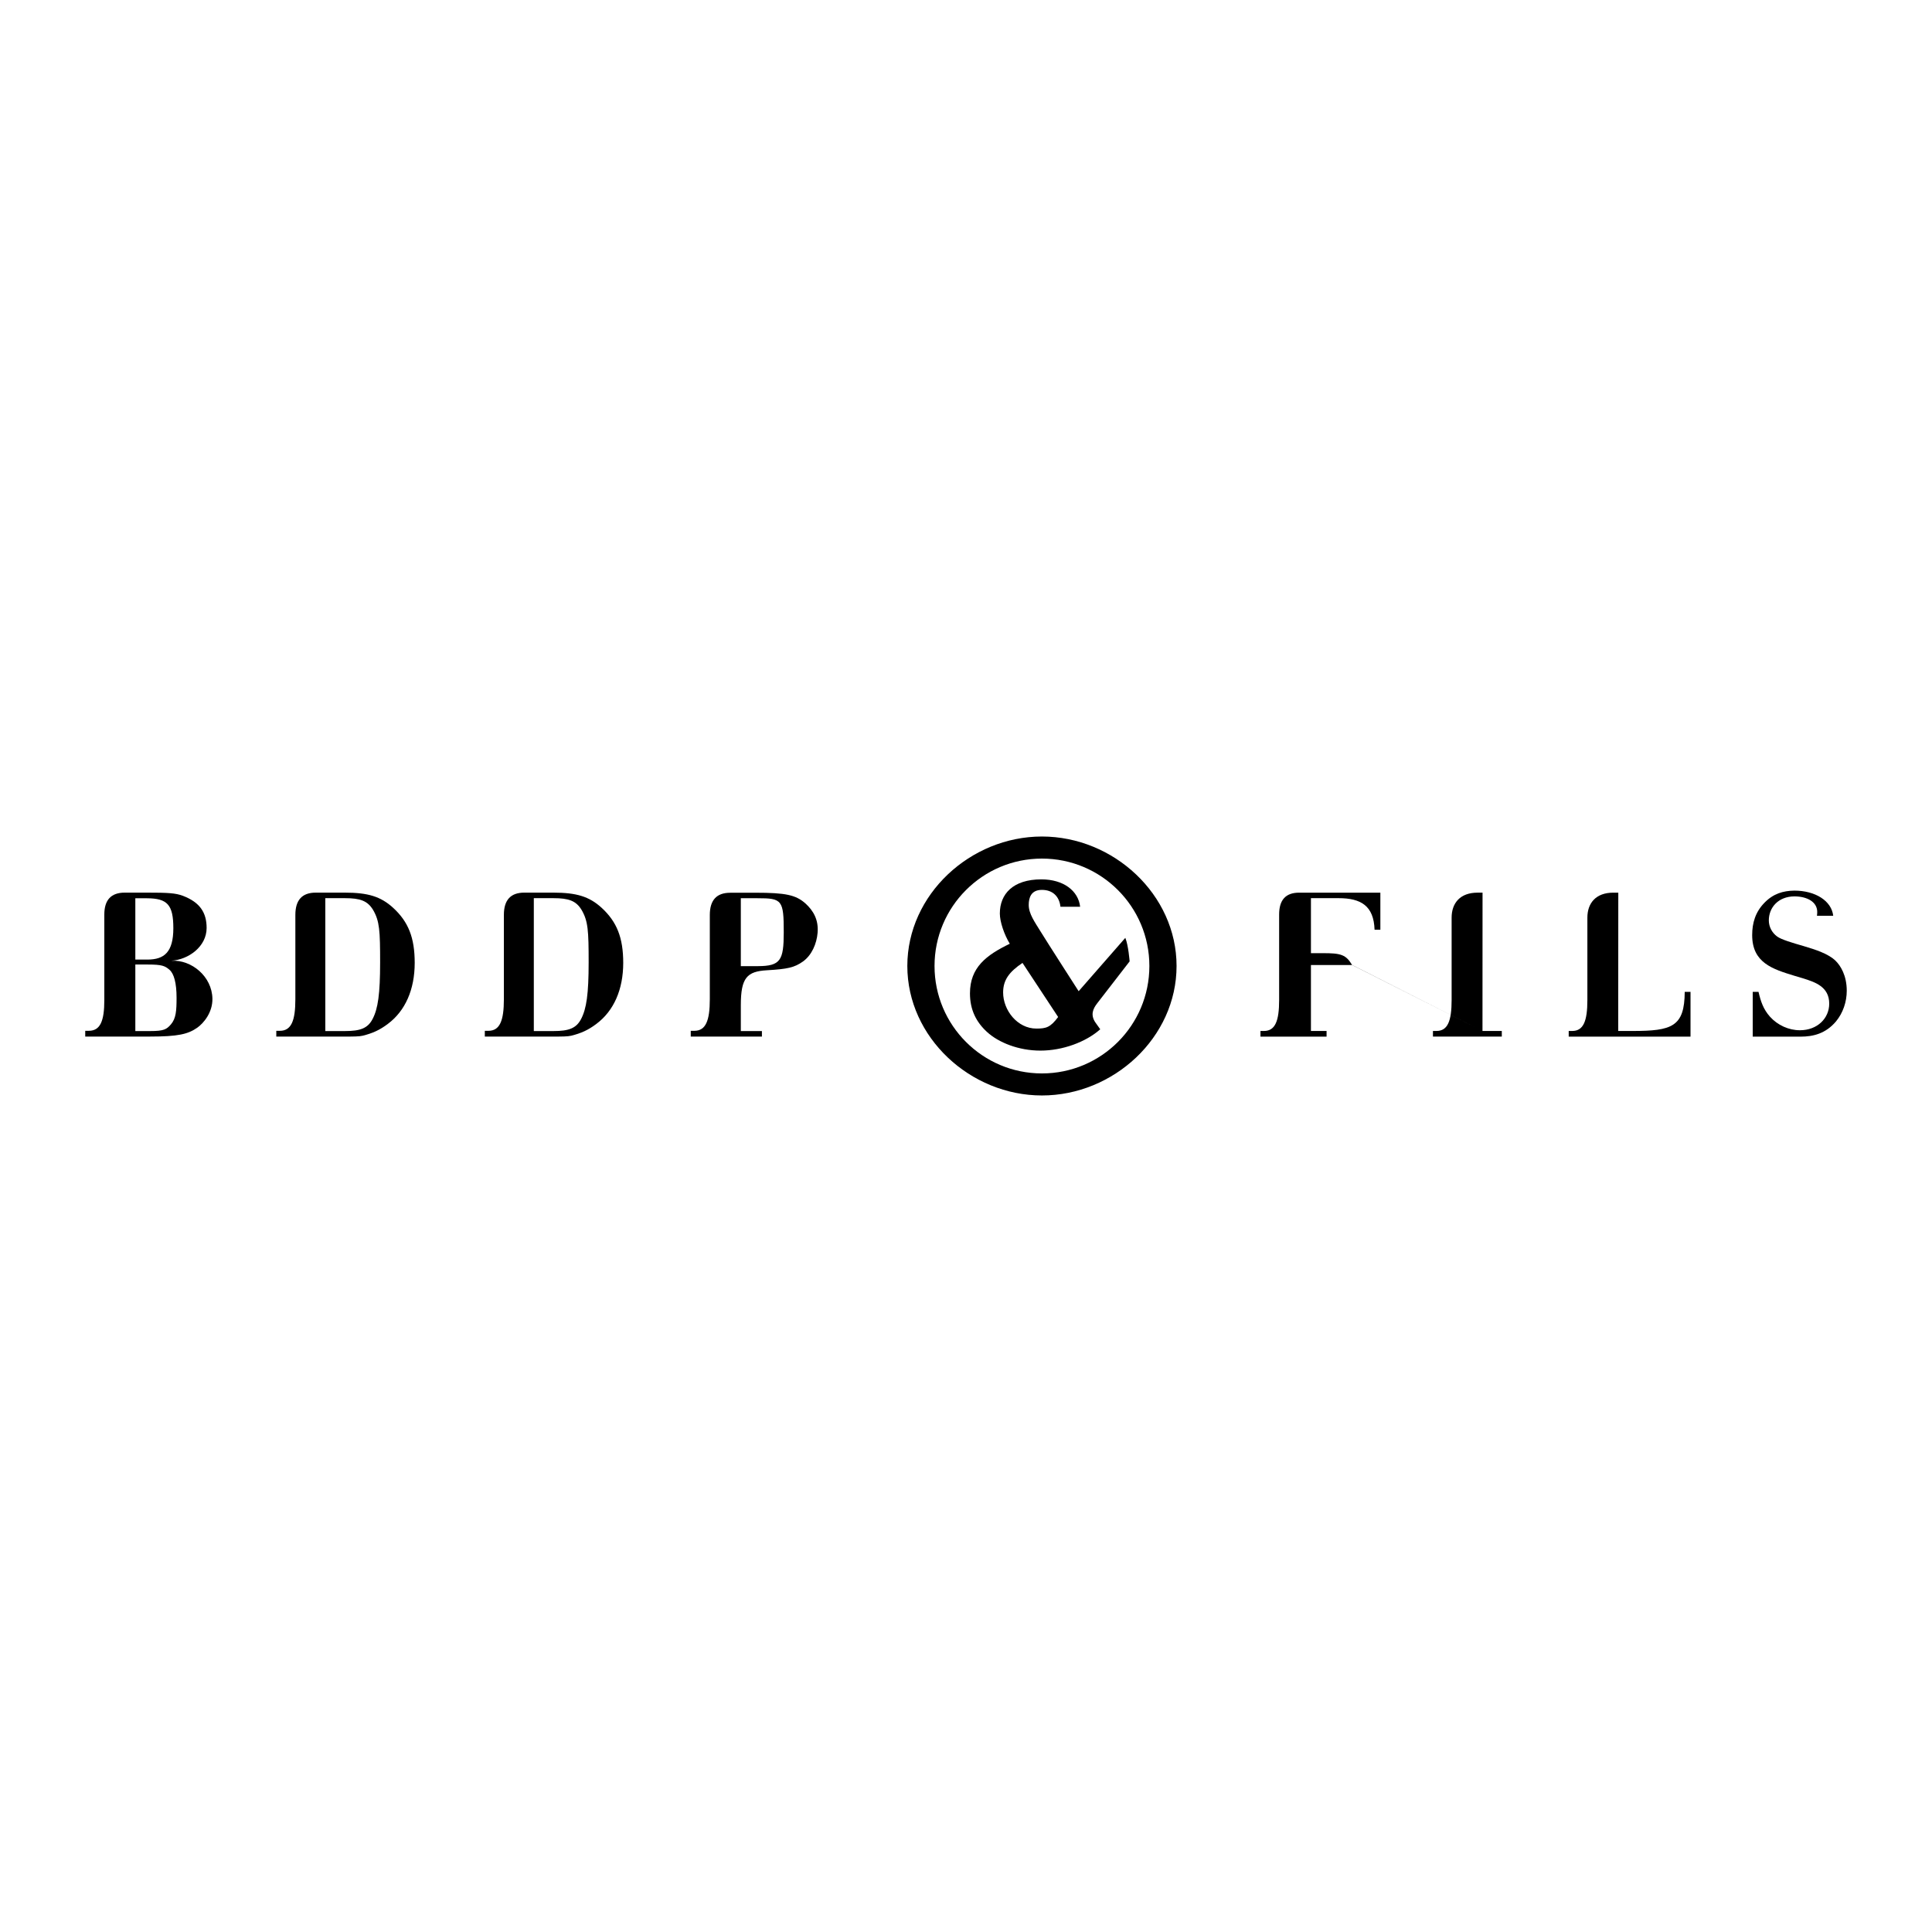 <?xml version="1.0" encoding="utf-8"?>
<!-- Generator: Adobe Illustrator 12.0.0, SVG Export Plug-In . SVG Version: 6.00 Build 51448)  -->
<!DOCTYPE svg PUBLIC "-//W3C//DTD SVG 1.1//EN" "http://www.w3.org/Graphics/SVG/1.1/DTD/svg11.dtd">
<svg  version="1.1" id="Calque_1" xmlns:x="http://ns.adobe.com/Extensibility/1.0/" xmlns:i="http://ns.adobe.com/AdobeIllustrator/10.0/" xmlns:graph="http://ns.adobe.com/Graphs/1.0/"
	 xmlns="http://www.w3.org/2000/svg" xmlns:xlink="http://www.w3.org/1999/xlink" xmlns:a="http://ns.adobe.com/AdobeSVGViewerExtensions/3.0/"
	 width="192.756" height="192.756" viewBox="0 0 192.756 192.756"
	 style="overflow:visible;enable-background:new 0 0 192.756 192.756;" xml:space="preserve">
<g>
	<polygon style="fill-rule:evenodd;clip-rule:evenodd;fill:#FFFFFF;" points="0,0 192.756,0 192.756,192.756 0,192.756 0,0 	"/>
	<path style="fill-rule:evenodd;clip-rule:evenodd;" d="M103.955,83.459c-7.134,0-13.431,5.784-13.431,12.917
		c0,7.136,6.296,12.919,13.431,12.919c7.135,0,13.431-5.783,13.431-12.919C117.386,89.243,111.09,83.459,103.955,83.459
		L103.955,83.459z M103.955,107.096c-5.919,0-10.717-4.799-10.717-10.719c0-5.918,4.798-10.716,10.717-10.716
		s10.718,4.798,10.718,10.716C114.673,102.297,109.874,107.096,103.955,107.096L103.955,107.096z"/>
	<path style="fill-rule:evenodd;clip-rule:evenodd;" d="M134.914,96.281h-4.122v6.579h1.56v0.563h-6.596v-0.563h0.349
		c1.114,0,1.514-0.982,1.514-3.079c0-2.815,0-8.026,0-8.543c0-1.46,0.663-2.177,1.991-2.177c0.743,0,8.108,0,8.108,0v3.697h-0.578
		c-0.081-2.393-1.359-3.149-3.601-3.149h-2.747v5.489h1.111c1.923-0.016,2.394,0.168,2.999,1.188l13.005,6.573l0.006-13.799h-0.504
		c-1.725,0-2.581,1.035-2.581,2.495v8.225c0,2.097-0.397,3.079-1.513,3.079h-0.35v0.563h6.869v-0.563h-1.928L134.914,96.281
		L134.914,96.281z"/>
	<path style="fill-rule:evenodd;clip-rule:evenodd;" d="M168.085,98.958c-0.016,3.483-1.281,3.902-5.202,3.902h-1.432l0.007-13.799
		h-0.504c-1.725,0-2.581,1.035-2.581,2.495v8.225c0,2.097-0.397,3.079-1.514,3.079h-0.323h-0.026v0.563h0.026h6.843h5.284v-4.466
		H168.085L168.085,98.958z"/>
	<path style="fill-rule:evenodd;clip-rule:evenodd;" d="M17.081,95.854c1.74-0.107,3.534-1.425,3.534-3.271
		c0-1.523-0.663-2.554-2.356-3.203c-0.73-0.28-1.505-0.322-3.589-0.322h-2.228c-1.356,0-2.034,0.728-2.034,2.187
		c0,0.516,0,5.721,0,8.534c0,2.096-0.407,3.064-1.546,3.064H8.504v0.026v0.549h3.905h2.567c2.764,0,3.775-0.235,4.696-0.878
		c0.629-0.439,1.542-1.511,1.521-2.894C21.159,97.426,19.115,95.729,17.081,95.854L17.081,95.854z M13.502,89.621h1.167
		c2.025,0.009,2.625,0.647,2.625,2.985c0,2.403-0.921,3.123-2.56,3.131h-1.232V89.621L13.502,89.621z M17.059,102.196
		c-0.439,0.505-0.7,0.673-2.083,0.673h-1.474v-6.638h1.232c1.426,0,1.716,0.13,2.174,0.523c0.451,0.388,0.708,1.327,0.708,2.786
		C17.616,100.829,17.563,101.604,17.059,102.196L17.059,102.196z"/>
	<path style="fill-rule:evenodd;clip-rule:evenodd;" d="M80.365,90.142c-0.965-0.856-1.973-1.075-5-1.075
		c0,0-2.143,0.004-2.513,0.004c-1.356,0-2.034,0.732-2.034,2.224c0,0.527,0,5.527,0,8.403c0,2.142-0.407,3.146-1.546,3.146h-0.356
		v0.026v0.549h3.904h3.196v-0.549h-2.104v-2.588c0-2.745,0.625-3.363,2.598-3.478c2.062-0.12,2.751-0.272,3.596-0.872
		c0.877-0.623,1.375-1.767,1.466-2.873C81.679,91.771,81.156,90.866,80.365,90.142L80.365,90.142z M75.621,96.392h-1.709v-6.776
		h1.666c2.454-0.002,2.62,0.18,2.617,3.422C78.192,95.815,77.871,96.383,75.621,96.392L75.621,96.392z"/>
	<path style="fill-rule:evenodd;clip-rule:evenodd;" d="M60.014,90.561c-1.229-1.118-2.501-1.503-4.8-1.503h-2.908
		c-1.356,0-2.034,0.732-2.034,2.224c0,0.527,0,5.54,0,8.416c0,2.142-0.407,3.146-1.546,3.146h-0.356v0.026v0.549h3.904h2.941
		c0.812,0,1.437,0,1.779-0.086c0.981-0.245,1.695-0.563,2.507-1.179c1.733-1.294,2.678-3.417,2.678-6.094
		C62.177,93.559,61.549,91.965,60.014,90.561L60.014,90.561z M57.978,101.663c-0.486,0.934-1.229,1.206-2.764,1.206h-1.955V89.61
		h1.955c1.535,0,2.259,0.267,2.807,1.166c0.658,1.119,0.708,2.104,0.708,5.241C58.729,99.176,58.514,100.633,57.978,101.663
		L57.978,101.663z"/>
	<path style="fill-rule:evenodd;clip-rule:evenodd;" d="M39.211,90.561c-1.229-1.118-2.502-1.503-4.801-1.503h-2.908
		c-1.355,0-2.034,0.732-2.034,2.224c0,0.527,0,5.54,0,8.416c0,2.142-0.406,3.146-1.546,3.146h-0.356v0.026v0.549h3.904h2.94
		c0.812,0,1.437,0,1.78-0.086c0.981-0.245,1.694-0.563,2.507-1.179c1.733-1.294,2.678-3.417,2.678-6.094
		C41.375,93.559,40.747,91.965,39.211,90.561L39.211,90.561z M37.175,101.663c-0.486,0.934-1.229,1.206-2.765,1.206h-1.954V89.61
		h1.954c1.536,0,2.259,0.267,2.808,1.166c0.658,1.119,0.707,2.104,0.707,5.241C37.925,99.176,37.711,100.633,37.175,101.663
		L37.175,101.663z"/>
	<path style="fill-rule:evenodd;clip-rule:evenodd;" d="M183.131,95.853c-0.708-0.694-1.992-1.11-3.198-1.467
		c-1.106-0.317-2.232-0.653-2.628-0.951c-0.514-0.376-0.829-0.971-0.829-1.605c0-1.283,0.939-2.387,2.547-2.397
		c1.291,0,2.282,0.56,2.282,1.552c0,0.136-0.009,0.262-0.028,0.383h1.623c-0.167-1.494-1.79-2.511-3.877-2.511
		c-1.123,0.017-2.1,0.303-2.982,1.209c-0.909,0.932-1.226,2.021-1.226,3.23c0,2.754,2.017,3.389,4.229,4.062l0.869,0.258
		c1.186,0.377,2.589,0.832,2.589,2.517c0,1.467-1.186,2.655-2.924,2.655c-1.11,0-2.216-0.496-2.985-1.348
		c-0.671-0.753-0.928-1.543-1.145-2.481h-0.578v4.466l4.767,0.002c1.284,0,2.51-0.31,3.534-1.511c0.707-0.852,1.08-1.961,1.08-3.071
		C184.251,97.317,183.622,96.327,183.131,95.853L183.131,95.853z"/>
	<path style="fill-rule:evenodd;clip-rule:evenodd;" d="M103.848,92.982c-0.603-0.985-1.212-1.803-1.212-2.697
		c0-0.716,0.23-1.501,1.313-1.501c1.086,0,1.737,0.655,1.854,1.685h1.962c-0.177-1.587-1.65-2.734-3.866-2.734
		c-2.841,0-4.145,1.468-4.145,3.41c0,0.809,0.426,2.083,0.992,3.014c-2.344,1.132-3.973,2.363-3.973,4.952
		c0,1.641,0.627,2.863,1.7,3.848c1.153,1.057,3.15,1.861,5.328,1.861c2.224,0,4.535-0.854,5.971-2.128l-0.502-0.704
		c-0.479-0.736-0.239-1.333,0.208-1.9l3.225-4.171c0,0-0.122-1.609-0.43-2.347l-4.656,5.324
		C107.617,98.892,104.449,93.967,103.848,92.982L103.848,92.982z M103.395,102.621c-1.886,0-3.313-1.822-3.313-3.602
		c0-1.254,0.616-2.061,1.933-2.949l3.556,5.396C104.794,102.51,104.369,102.621,103.395,102.621L103.395,102.621z"/>
</g>
</svg>
